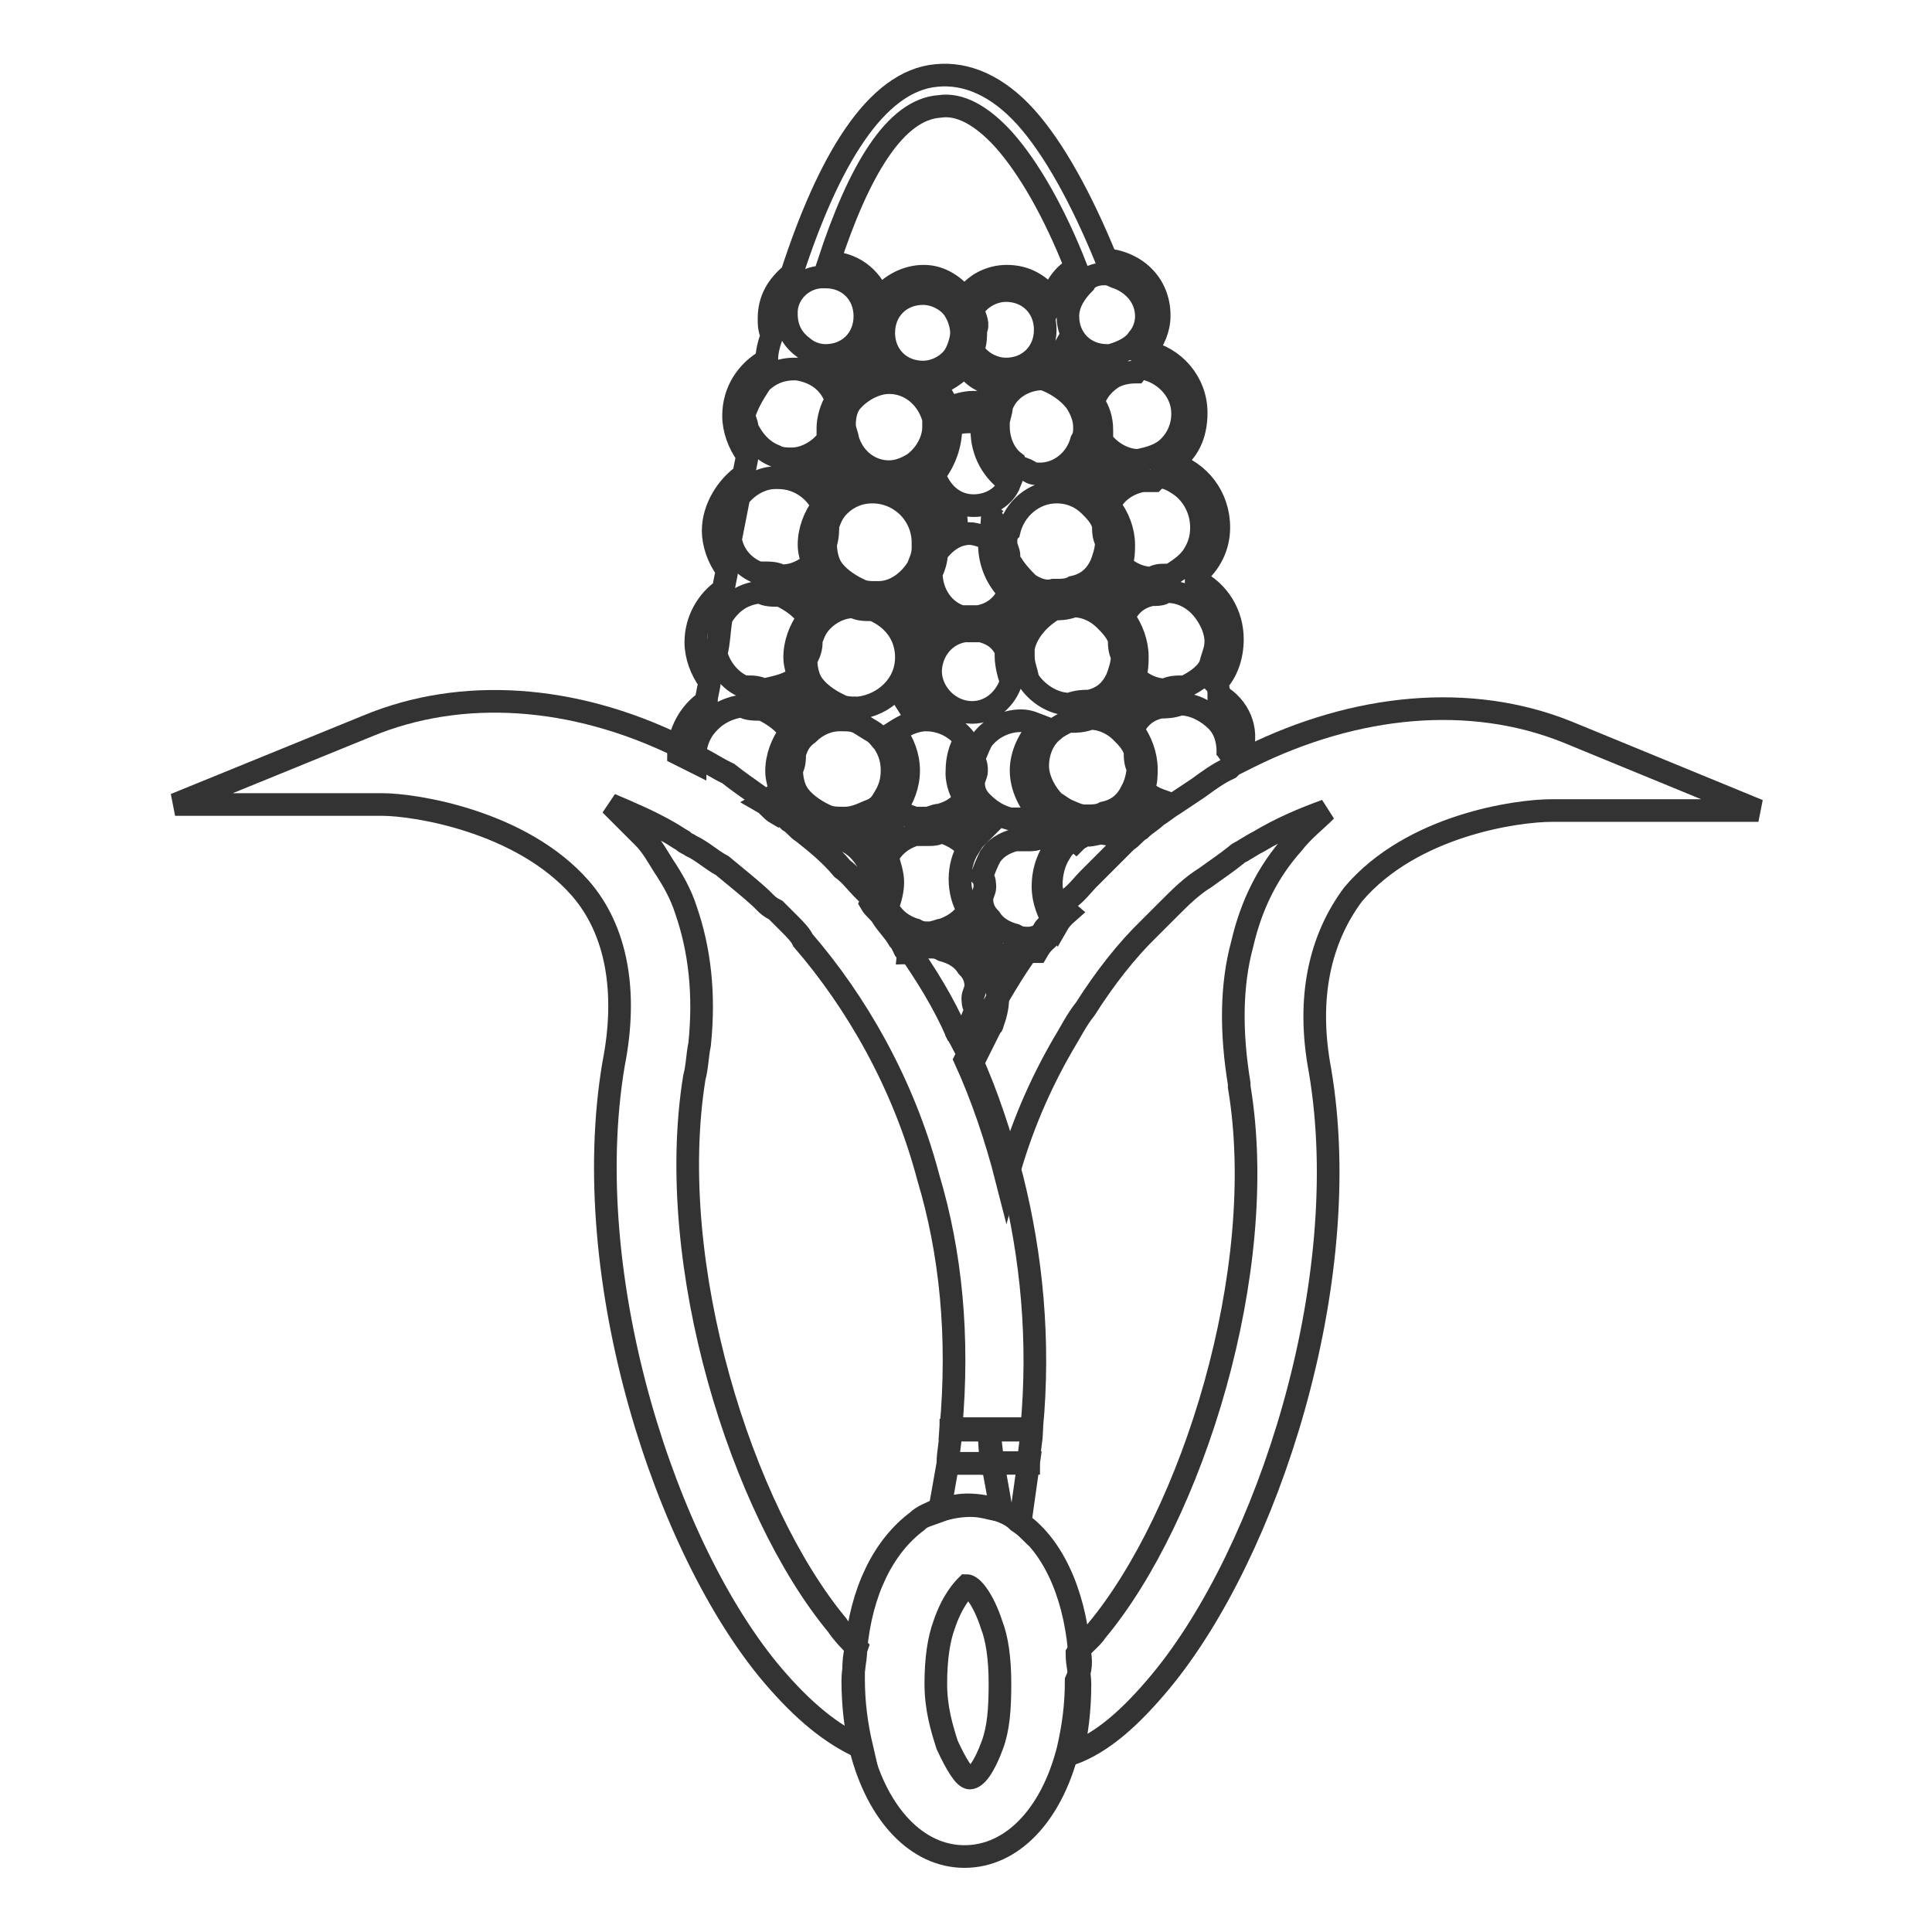 <?xml version="1.0" encoding="utf-8"?>
<!-- Svg Vector Icons : http://www.onlinewebfonts.com/icon -->
<!DOCTYPE svg PUBLIC "-//W3C//DTD SVG 1.1//EN" "http://www.w3.org/Graphics/SVG/1.1/DTD/svg11.dtd">
<svg version="1.1" xmlns="http://www.w3.org/2000/svg" xmlns:xlink="http://www.w3.org/1999/xlink" x="0px" y="0px" viewBox="0 0 256 256" enable-background="new 0 0 256 256" xml:space="preserve">
<g> <path stroke-width="3" fill-opacity="0" stroke="#333333"  d="M111.5,110.6c-0.7-0.4-1.5-0.4-2.2-0.4H109C110.1,110.3,110.8,110.6,111.5,110.6z"/> <path stroke-width="3" fill-opacity="0" stroke="#333333"  d="M109.3,110.3c-1.1-0.4-2.2-0.7-3-1.5c-0.4,0-0.7,0.4-0.7,0.4c0.7,0.4,1.1,1.1,1.8,1.5 C107.8,110.3,108.6,110.3,109.3,110.3z M146.7,110.3C146.7,110.3,146.3,110.3,146.7,110.3c-1.1,0-1.8,0-2.6,0.4 C145.2,110.6,145.9,110.3,146.7,110.3z M142.6,111.4c0.4-0.4,1.1-0.7,1.5-0.7c-1.1,0-1.8-0.4-3-0.7L142.6,111.4L142.6,111.4z  M158.1,125.4L158.1,125.4z M207.7,97c-12.9-5.2-28.1-3.7-42.2,3.3l-2.2,1.1l-0.4,0.4c-1.5,0.7-2.6,1.5-4.1,2.6l-3.3,2.2 c-0.7,0.4-1.5,1.1-2.2,1.5c-0.7,0.7-1.5,1.1-2.2,1.8c-0.7,0.4-1.1,1.1-1.8,1.5l-4.4,4.4l-0.7,0.7c-0.7,0.7-1.5,1.8-2.6,2.6 c-0.4,0.4-0.7,0.7-1.1,1.5c-0.4,0.7-0.7,1.1-1.5,1.8l-0.4,0.4c-0.4,0.4-0.4,0.7-0.7,1.1c-0.4,0.7-0.7,1.1-1.5,1.8l0,0 c-2.2,3-4.1,6.3-5.9,9.6c0,0.4-0.4,0.4-0.4,0.7l-1.1,2.2l-1.1,2.2c2.2,4.8,4.1,10.4,5.5,15.9c1.8-6.7,4.4-12.6,7.4-17.8 c1.1-1.8,1.8-3.3,3-4.8c2.6-4.1,5.5-7.8,8.5-10.7l1.1-1.1l1.5-1.5c1.5-1.5,3-3,4.8-4.1c1.5-1.1,2.6-1.8,4.1-3 c0.4-0.4,0.7-0.4,1.1-0.7c0.7-0.4,1.1-0.7,1.9-1.1c3-1.8,5.9-3,8.9-4.1c-1.5,1.5-3,2.6-4.4,4.4c-3.3,3.7-5.5,8.1-6.7,13.3 c-1.5,5.5-1.5,11.8-0.4,18.5v0.4c4.1,24.4-6.3,57-18.9,72.1c-0.7,1.1-1.9,1.8-2.6,3c0,1.5,0.4,2.6,0.4,4.1c0,3.3-0.4,6.7-1.1,9.2 c4.1-1.5,7.8-4.8,11.8-9.6c14.1-17,25.9-52.9,21.1-81c-1.8-9.6,0-17.4,4.4-23.3c7.8-9.2,21.8-11.1,26.3-11.1h27.4L207.7,97 L207.7,97z"/> <path stroke-width="3" fill-opacity="0" stroke="#333333"  d="M161.5,92.1c0-0.4,0-1.1-0.4-1.5c1.5-1.5,2.2-3.7,2.2-5.9c0-3.3-1.8-6.3-4.8-7.8v-0.7c1.8-1.5,3-3.7,3-6.3 c0-4.1-2.6-7.4-6.3-8.5c2.2-1.5,3.3-3.7,3.3-6.7c0-4.1-3-7.4-6.7-8.1c1.1-1.5,1.8-3,1.8-4.8c0-4.1-3-7-7-7.4 c-3.3-8.1-7-14.8-10.7-18.9c-3.7-4.1-7.8-5.9-11.8-5.5c-8.1,0.7-14.4,11.5-19.2,26.3c-1.8,1.5-3,3.3-3,5.9c0,0.7,0,1.5,0.4,2.2 c-0.4,1.1-0.7,2.2-0.7,3.3c-2.6,1.5-4.4,4.1-4.4,7.4c0,1.8,0.7,3.7,1.8,5.2c0,0.7-0.4,1.8-0.4,2.6c-2.2,1.5-4.1,4.4-4.1,7.4 c0,1.8,0.7,3.7,1.8,5.2c0,0.7-0.4,1.8-0.4,2.6c-2.2,1.5-3.7,4.1-3.7,7c0,1.8,0.7,3.7,1.8,5.2c0,0.7-0.4,1.8-0.4,2.6 c-2.2,1.5-3.7,4.1-3.7,7l2.2,1.1v-0.7c0-1.5,0.4-2.6,1.1-3.7c1.1-1.5,2.6-2.6,4.8-3h0.4c0.7,0.4,1.5,0.4,2.6,0.4 c1.5,0.7,3,1.8,3.7,3c-1.1,1.5-1.8,3.3-1.8,5.2c0,1.1,0.4,1.8,0.4,2.6c-0.7,0.7-1.5,1.1-2.2,1.5c0.7,0.4,1.1,1.1,1.8,1.5 c0.4-0.4,0.7-0.4,1.1-0.7c0.4,0.7,1.1,1.5,1.8,2.2c0.7,0.7,1.8,1.1,3,1.5h0.4c0.7,0,1.5,0,2.2,0.4c1.5,0.4,2.6,1.5,3.3,2.6 s1.1,2.2,1.1,3.3c0,0.7,0,1.8-0.4,2.6c0.4,0.7,1.1,1.1,1.5,1.8c0.7,1.1,1.5,1.8,2.2,3c0.4,0.4,0.4,0.7,0.7,1.1 c0,0.4,0.4,0.4,0.4,0.7c0.4,0,0.7-0.4,1.1-0.4c0.4,0,1.1-0.4,1.8-0.4s1.1,0,1.8,0.4c1.5,0.4,2.6,1.1,3.3,2.2 c0.7,0.7,1.1,1.5,1.1,2.6c0,0.4-0.4,1.1-0.4,1.5c0,0.4,0,1.1,0.4,1.5c-0.4,1.1-0.7,1.8-1.1,2.6l-1.1,1.1c0.4,0.7,0.7,1.5,1.1,1.9 c0.4,0.4,0.4,0.7,0.7,1.5l1.1-2.2l1.1-2.2c0-0.4,0.4-0.4,0.4-0.7c0.4-1.1,0.7-2.2,0.7-3.3c0-1.5-0.4-3-1.1-4.1 c0.7-1.1,1.8-1.8,3.3-2.2h3c0.4-0.7,0.7-1.1,1.5-1.8c0.4-0.4,0.4-0.7,0.7-1.1c-0.4,0.4-1.1,0.4-1.5,0.7c-0.4,0-1.1,0.4-1.8,0.4 c-0.7,0-1.1,0-1.8-0.4c-1.5-0.4-2.6-1.1-3.3-2.2c-0.7-0.7-1.1-1.5-1.1-2.6c0-0.4,0.4-1.1,0.4-1.5c0-0.4,0-1.1-0.4-1.5 c0.4-1.1,0.7-1.8,1.1-2.6c0.7-1.1,1.8-1.8,3.3-2.2h1.5c0.7,0,1.5,0,1.8-0.4l2.2,1.1c-1.1,1.5-1.8,3.3-1.8,5.5 c0,1.8,0.7,3.7,1.8,5.2c0.4-0.7,0.7-1.1,1.5-1.8c-1.8-1.5-2.2-2.6-2.2-3.7c0-1.5,0.4-3,1.1-4.1c0.4-0.7,0.7-1.1,1.5-1.5 c-0.4-0.4-0.7-1.1-1.5-1.5h-0.4c0.7,0.4,1.8,0.7,3,0.7c0.7-0.4,1.5-0.4,2.2-0.4h0.4c1.1,0,2.2,0.4,3,0.7c0.7-0.4,1.1-1.1,1.8-1.5 c-0.4-0.4-1.1-0.7-1.8-0.7c0.7-0.7,1.5-1.5,1.8-2.2c0.7,0.4,1.1,1.1,1.9,1.1c0.7-0.4,1.5-1.1,2.2-1.5c-1.1-0.4-2.2-0.7-3-1.8 c0.4-0.7,0.4-1.8,0.4-2.6c0-1.8-0.7-3.7-1.8-5.2c0.7-1.5,1.8-2.6,3.7-3c0.7,0,1.5,0,2.6-0.4c1.9,0,3.7,1.1,4.8,2.2 c1.1,1.1,1.5,2.6,1.5,4.1c0,0.4,0,1.1-0.4,1.5l2.2-1.1v-0.4C165.5,96.6,164.1,93.6,161.5,92.1L161.5,92.1z M155.9,64 c1.9,1.1,3.3,3.3,3.3,5.9c0,1.5-0.4,2.6-1.1,3.7c-0.7,1.1-1.8,1.8-3,2.6h-0.7c-0.7,0-1.1,0-1.8,0.4c-1.5,0-3-0.7-4.1-1.8 c0.4-0.7,0.4-1.8,0.4-2.6c0-1.8-0.7-3.7-1.9-5.2c0.7-1.8,2.6-3,4.4-3.3h1.5C153.7,62.9,154.8,63.3,155.9,64z M127.8,105.8 c-0.7,1.1-1.8,1.8-3.3,2.2c-0.7,0-1.1,0.4-1.8,0.4h-1.5c-1.1-0.4-1.8-0.7-2.6-1.1c1.1-1.5,1.8-3.3,1.8-5.2s-0.7-3.7-1.8-5.2 c1.1-0.7,2.6-1.5,4.1-1.5c2.2,0,4.1,1.1,5.2,2.6c-0.7,1.1-1.1,2.6-1.1,4.1C126.7,103.2,127.1,104.7,127.8,105.8z M128.9,41.1 c0.7-1.5,2.6-2.6,4.4-2.6c3,0,5.2,2.2,5.2,5.2c0,3-2.2,5.2-5.2,5.2c-1.8,0-3.7-1.1-4.4-2.6c0.4-0.7,0.4-1.8,0.4-2.6 C129.7,43,129.3,42.2,128.9,41.1z M126,56.6c0.7-0.7,1.8-0.7,3-0.7h1.1V57c0,3,1.5,5.5,3.7,7c-0.7,1.8-2.6,3-4.8,3 c-2.6,0-4.4-1.8-5.2-4.1C125.2,61.1,126,58.9,126,56.6z M132.3,67.7c-0.4,0.4-0.4,0.7-0.4,1.1c-0.4-0.4-1.1-0.4-1.8-0.4 C130.8,68.5,131.5,68.1,132.3,67.7z M127.8,68.5c-1.1,0.4-2.6,0.7-3.3,1.5c-0.4-2.2-1.8-4.4-3.7-5.5c0.4,0,0.7-0.4,1.5-0.7 C123,66.3,125.2,68.1,127.8,68.5z M123.4,75.9c0.4-0.7,0.7-1.8,0.7-2.6c1.1-1.5,2.6-2.6,4.4-2.6c0.7,0,1.8,0.4,2.6,0.7v0.7 c0,2.6,1.1,4.8,2.6,6.3c-0.7,1.8-2.2,3-4.1,3.3h-2.2C125.2,81.1,123.4,78.8,123.4,75.9L123.4,75.9z M124.9,82.5 c-1.1,0.7-1.8,1.8-2.6,3c-0.4-2.2-1.5-4.1-3.3-5.5c1.1-0.4,1.8-1.1,2.6-1.8C122.3,79.9,123.4,81.4,124.9,82.5z M127.8,83.6h2.2 c1.5,0.4,2.6,1.1,3.3,2.6V87c0,1.1,0.4,2.6,0.7,3.3c-0.7,2.2-2.6,4.1-5.2,4.1c-3,0-5.5-2.6-5.5-5.5C123.4,86.2,125.2,84,127.8,83.6 z M134.1,83.3c-0.4-0.4-0.7-0.7-1.1-0.7c1.1-0.7,2.2-1.8,2.6-3c0.4,0.4,0.7,0.4,1.1,0.7C135.6,81.1,134.5,82.2,134.1,83.3z  M136.3,77.4c-0.7-0.7-1.5-1.5-2.2-2.6c-0.4-0.4-0.4-0.7-0.4-1.1c0-0.7-0.4-1.1-0.4-1.8c0-0.4,0-1.1,0.4-1.5c0.7-3,3.3-5.2,6.3-5.2 c1.8,0,3.3,0.7,4.4,1.8c0.7,0.7,1.5,1.5,1.8,2.6c0,0.7,0,1.5,0.4,2.2c0,1.1-0.4,2.2-0.7,3c-0.7,1.5-1.8,2.6-3.7,3 c-0.7,0.4-1.5,0.4-2.2,0.4h-0.4C138.5,78.5,137.4,78.1,136.3,77.4L136.3,77.4z M145.2,65.2c-0.7-0.7-1.9-1.1-3-1.5 c1.1-0.7,1.8-1.8,2.6-3c0.7,0.7,1.8,1.5,3,1.8C147,62.9,145.9,64,145.2,65.2z M143.3,51.1c-1.1-1.1-2.6-1.8-4.1-2.2 c0.7-0.7,1.1-1.5,1.5-2.2c1.1,1.5,2.6,2.2,4.1,2.6C144.1,49.6,143.7,50.4,143.3,51.1z M142.6,53.3c0.7,1.1,1.1,2.2,1.1,3.3 c0,0.7,0,1.1-0.4,1.8c-0.7,2.6-3,4.4-5.5,4.4c-0.4,0-1.1,0-1.5-0.4c-0.7-0.4-1.5-0.4-1.8-1.1c-1.5-1.1-2.2-3-2.2-4.8v-0.4 c0-0.7,0.4-1.5,0.4-2.2c0.7-2.2,3-3.7,5.5-3.7C139.7,50.7,141.5,51.8,142.6,53.3z M131.9,51.1c-0.7,0.7-1.1,1.5-1.5,2.2h-1.5 c-1.1,0-2.2,0.4-3.3,0.7c-0.4-1.1-1.1-2.2-1.8-3c1.5-0.4,3-1.5,4.1-2.6C128.9,50,130.4,50.7,131.9,51.1L131.9,51.1z M126.7,46.7 c-0.7,1.5-2.6,2.6-4.4,2.6c-3,0-5.2-2.2-5.2-5.2c0-3,2.2-5.2,5.2-5.2c1.8,0,3.7,1.1,4.4,2.6c0.4,0.7,0.7,1.8,0.7,2.6 C127.4,44.8,127.1,45.9,126.7,46.7z M117.8,50.7c3,0,5.2,2.2,5.9,4.8v1.1c0,1.8-1.1,3.7-2.6,4.8c-1.1,0.7-2.2,1.1-3.3,1.1 c-2.6,0-4.8-1.8-5.5-4.4c0-0.4-0.4-1.1-0.4-1.8c0-1.5,0.4-2.6,1.1-3.3C114.1,51.8,116,50.7,117.8,50.7z M112.3,51.1 c-0.4-0.7-0.7-1.5-1.1-1.8c1.8-0.4,3-1.5,4.1-2.6c0.4,0.7,0.7,1.5,1.5,2.2C114.9,49.2,113.4,50,112.3,51.1L112.3,51.1z M113.4,63.3 c-1.1,0.4-1.8,0.7-3,1.5c-0.7-1.1-1.5-1.8-2.6-2.6c1.1-0.4,2.2-1.1,3-1.8C111.5,61.8,112.3,62.6,113.4,63.3z M109.7,69.6 c0.4-1.1,0.7-1.8,1.5-2.6c1.1-1.1,2.6-1.8,4.4-1.8c3.7,0,6.7,3,6.7,6.7v0.7c0,1.1-0.4,1.8-0.7,2.6c-1.1,1.8-3,3.3-5.2,3.3H116 c-0.7,0-1.5,0-2.2-0.4c-1.5-0.7-3-1.8-3.7-3c-0.4-0.7-0.7-1.8-0.7-3C109.7,71.1,109.7,70.3,109.7,69.6L109.7,69.6z M110.4,78.8 c-0.7,0.4-1.5,0.7-2.2,1.5c-0.4-0.7-1.1-1.5-1.8-2.2c0.7-0.4,1.5-0.7,2.2-1.5C109,77.4,109.7,78.1,110.4,78.8z M107.5,84.8 c0.4-1.1,0.7-1.8,1.5-2.6c1.1-1.1,2.6-1.8,4.1-1.8c0.7,0.4,1.5,0.4,2.6,0.4c2.6,1.1,4.4,3.3,4.4,6.3c0,3.7-3,6.3-6.3,6.7h-0.4 c-0.7,0-1.5,0-2.2-0.4c-1.5-0.7-3-1.8-3.7-3c-0.4-0.7-0.7-1.8-0.7-3C107.5,86.2,107.5,85.5,107.5,84.8z M122.6,92.9 c-1.5,0-2.6,0.4-3.7,1.1c1.1-0.7,2.2-2.2,3-3.3C121.9,91.4,122.3,92.1,122.6,92.9z M135.6,87v-1.1c0.4-2.2,2.2-4.1,4.1-5.2 c0.7,0,1.5,0,2.6-0.4c1.5,0,3,0.7,4.1,1.8c0.7,0.7,1.5,1.5,1.9,2.6c0,0.7,0,1.5,0.4,2.2c0,1.1-0.4,2.2-0.7,3 c-0.7,1.5-1.8,2.6-3.7,3c-0.7,0-1.5,0-2.6,0.4c-2.2,0-4.4-1.5-5.5-3.3C136,88.8,135.6,88.1,135.6,87L135.6,87z M147.4,79.9 c-0.7-0.4-1.5-1.1-2.2-1.5c0.7-0.7,1.5-1.5,1.8-2.2c0.7,0.4,1.5,1.1,2.2,1.5C148.5,78.5,148.2,79.2,147.4,79.9z M151.9,48.9 c2.6,0.7,4.8,3,4.8,5.9c0,1.8-0.7,3.3-1.8,4.4c-1.1,1.1-2.6,1.5-4.1,1.8c-1.8,0-3.7-1.1-4.8-2.6V57c0-1.5-0.4-2.6-1.1-3.7 c0.4-1.5,1.5-2.6,2.6-3.3c0.7-0.4,1.8-0.7,3-0.7C151.1,48.5,151.5,48.9,151.9,48.9L151.9,48.9z M146.3,36.3c0.4,0,0.7,0,1.5,0.4 c2.2,0.7,4.1,2.6,4.1,5.2c0,1.1-0.4,2.2-1.1,3c-0.7,1.1-2.2,1.8-3.7,2.2h-0.4c-3,0-5.2-2.2-5.2-5.2c0-1.8,1.1-3.3,2.2-4.4 C144.1,36.7,145.2,36.3,146.3,36.3z M124.5,14.1c2.6-0.4,5.5,1.1,8.5,4.4c3.3,3.7,6.7,9.6,9.6,17c-1.5,0.7-2.6,2.2-3.3,4.1 c-1.5-1.8-3.3-3-5.9-3c-2.2,0-4.4,1.1-5.5,3c-1.5-1.8-3.3-3-5.5-3c-2.2,0-4.4,1.1-5.9,3c-1.1-3-3.7-4.8-6.7-4.8 C113.8,22.6,118.6,14.5,124.5,14.1z M109,36.7h0.4c3,0,5.2,2.2,5.2,5.2c0,3-2.2,5.2-5.2,5.2c-1.1,0-2.2-0.4-3-1.1 c-1.5-1.1-2.2-2.6-2.2-4.4C104.1,38.9,106.4,36.7,109,36.7z M100.8,50.7c1.1-1.1,2.6-1.8,4.4-1.8h0.4c2.6,0.4,4.4,1.8,5.2,4.1 c-0.7,1.1-1.1,2.6-1.1,3.7v1.5c-1.1,1.5-3,2.6-4.8,2.6c-0.7,0-1.5,0-2.2-0.4c-1.8-0.7-3-2.2-3.7-3.7c0-0.7-0.4-1.1-0.4-1.8 C99.3,52.9,100.1,51.8,100.8,50.7L100.8,50.7z M97.9,65.9c1.1-1.5,3-2.6,4.8-2.6h0.4c2.6,0,4.8,1.5,5.9,3.7 c-1.1,1.5-1.8,3.3-1.8,5.2c0,1.1,0.4,1.8,0.4,2.6c-1.1,0.7-2.2,1.5-4.1,1.5c-0.7-0.4-1.5-0.4-2.6-0.4h-0.4 c-1.8-0.7-3.3-2.2-3.7-4.4L97.9,65.9z M101.2,91.4C100.4,91,99.7,91,99,91h-0.4c-1.8-0.7-3.3-2.6-3.7-4.4c0.4-1.5,0.4-3.3,0.7-4.8 c1.1-1.8,2.6-3,4.8-3.3h0.4c0.7,0.4,1.5,0.4,2.6,0.4c1.5,0.7,3,1.8,3.7,3c-1.1,1.5-1.8,3.3-1.8,5.2c0,1.1,0.4,1.8,0.4,2.6 C104.5,90.7,103,91,101.2,91.4z M104.1,92.9c0.7-0.4,1.5-0.7,2.2-1.5c0.4,0.7,1.1,1.5,1.8,2.2c-0.7,0.4-1.5,0.7-2.2,1.5 C105.6,94,104.9,93.3,104.1,92.9z M111.9,108.4C111.9,108.4,111.5,108.4,111.9,108.4c-1.1,0-1.8,0-2.6-0.4c-1.5-0.7-3-1.8-3.7-3 c-0.4-0.7-0.7-1.8-0.7-3c0.4-0.7,0.4-1.5,0.4-2.2c0.4-1.1,0.7-1.8,1.8-2.6c1.1-1.1,2.6-1.8,4.1-1.8h0.4c0.7,0,1.5,0,2.2,0.4 c0.7,0.4,1.1,0.7,1.8,1.1c0.7,0.4,1.1,1.1,1.5,1.5c0.7,1.1,1.1,2.2,1.1,3.7s-0.4,2.6-1.1,3.7c-0.4,0.7-0.7,1.1-1.5,1.5 C114.5,107.7,113.4,108.4,111.9,108.4z M116.4,111.4c-0.4-0.4-0.7-1.1-1.5-1.5c0.7-0.4,1.5-0.7,2.2-1.5c0.4,0.4,0.7,0.7,1.1,0.7 C117.5,109.9,116.7,110.6,116.4,111.4z M124.9,123.2c-0.4,0-1.1,0.4-1.8,0.4c-0.7,0-1.1,0-1.8-0.4c-1.5-0.4-3-1.5-3.7-3 c0.4-1.1,0.7-2.2,0.7-3.3c0-1.1-0.4-2.2-0.7-3.3c0.7-1.5,2.2-2.6,3.7-3h1.5c0.7,0,1.5,0,1.8-0.4c1.5,0.4,2.6,1.1,3.7,2.2 c-0.7,1.1-1.1,2.6-1.1,4.1s0.4,3,1.1,4.1C127.4,122.1,126,122.8,124.9,123.2L124.9,123.2z M131.1,124.3c-0.7,0.4-1.5,1.1-1.8,1.5 c-0.7-0.7-1.1-1.1-1.8-1.5c0.7-0.4,1.5-1.1,1.8-1.5C130,123.2,130.4,124,131.1,124.3z M129.3,111c-0.7-0.7-1.5-1.1-2.2-1.8 c0.7-0.4,1.1-0.7,1.5-1.5c0.7,0.7,1.5,1.1,2.2,1.8L129.3,111L129.3,111z M137.1,108.1c-0.7,0-1.1,0.4-1.8,0.4h-1.5 c-1.5-0.4-2.6-1.1-3.7-2.2c-0.7-0.7-1.1-1.5-1.1-2.6c0-0.4,0.4-1.1,0.4-1.5s0-1.1-0.4-1.5c0.4-1.1,0.7-1.8,1.1-2.6 c1.1-1.5,3-2.6,5.2-2.6c1.1,0,1.8,0.4,2.6,0.7c-1.5,1.5-2.6,3.7-2.6,5.9s1.1,4.4,2.6,5.9H137.1z M150,104.7c-0.7,1.5-1.8,2.6-3.7,3 c-0.7,0.4-1.5,0.4-2.2,0.4h-0.4c-0.7,0-1.5-0.4-2.2-0.7s-1.1-0.7-1.8-1.1c-1.1-1.1-2.2-3-2.2-4.8c0-1.8,0.7-3.7,2.2-4.8 c0.4-0.4,1.1-0.7,1.8-1.1h0.4c0.7,0,1.5,0,2.6-0.4c1.5,0,3,0.7,4.1,1.8c0.7,0.7,1.5,1.5,1.8,2.6c0,0.7,0,1.5,0.4,2.2 C150.7,102.9,150.4,104,150,104.7L150,104.7z M149.6,95.1c-0.7-0.4-1.5-1.1-2.2-1.5c0.7-0.7,1.5-1.5,1.8-2.2 c0.7,0.4,1.5,1.1,2.2,1.5C150.7,93.3,150,94,149.6,95.1z M157,91c-1.1,0-1.9,0-2.6,0.4c-1.5,0-3-0.7-4.1-1.8 c0.4-0.7,0.4-1.8,0.4-2.6c0-1.8-0.7-3.7-1.8-5.2c0.7-1.5,1.8-2.6,3.7-3c0.7,0,1.5,0,1.8-0.4h0.4c1.5,0,3,0.7,4.1,1.8 c1.1,1.1,2.2,3,2.2,4.8c0,1.1-0.4,1.8-0.7,3C160,89.2,158.5,90.3,157,91L157,91z M132.6,200.1c0.7,0.4,1.8,0.7,2.6,1.5l1.1-7.8 h-4.8C131.9,196.1,132.3,197.9,132.6,200.1z M131.5,193.9h4.8c0-1.5,0.4-3,0.4-4.4h-5.5C131.1,190.9,131.5,192.4,131.5,193.9 L131.5,193.9z"/> <path stroke-width="3" fill-opacity="0" stroke="#333333"  d="M125.6,193.9c-0.4,2.2-0.7,4.1-1.1,6.3c1.1-0.4,2.6-0.7,4.1-0.7c1.5,0,2.6,0.4,4.1,0.7 c-0.4-2.2-0.7-4.1-1.1-6.3H125.6z"/> <path stroke-width="3" fill-opacity="0" stroke="#333333"  d="M134.1,156.1c-1.5-5.5-3.3-11.1-5.5-15.9c-0.4-0.4-0.4-0.7-0.7-1.5c-0.4-0.7-0.7-1.5-1.1-1.8 c-1.8-4.1-4.1-7.8-6.7-11.5c0-0.4-0.4-0.4-0.4-0.7c-0.4-0.4-0.4-0.7-0.7-1.1c-0.7-1.1-1.5-1.8-2.2-3c-0.4-0.7-1.1-1.1-1.5-1.8 l-1.1-1.1c-0.7-0.7-1.5-1.8-2.6-2.6c-1.5-1.8-3.3-3.3-5.2-4.8c-0.7-0.4-1.1-1.1-1.8-1.5c-0.7-0.7-1.5-1.1-2.2-1.8 c-0.7-0.4-1.1-1.1-1.8-1.5c-1.5-1.1-2.6-1.8-4.1-3c-1.5-0.7-2.6-1.5-4.1-2.2c0,0-0.4,0-0.4-0.4l-2.2-1.1C76,92.1,61.2,91,48.7,96.2 l-25.5,10.4h27.4c4.4,0,18.5,2.2,26.3,11.1c4.8,5.5,6.3,13.7,4.4,23.3c-4.8,28.5,7,64.4,21.1,81c4.1,4.8,7.8,7.8,11.8,9.6 c-0.7-3-1.1-5.9-1.1-9.2c0-1.5,0-3,0.4-4.1c-0.7-0.7-1.8-1.8-2.6-3c-12.6-15.2-22.9-47.7-18.9-72.5c0.4-1.5,0.4-3,0.7-4.4 c0.7-6.7,0-12.6-1.8-17.8c-0.7-2.2-1.8-4.1-3-5.9c-0.7-1.1-1.5-2.6-2.6-3.7l-4.4-4.4c2.6,1.1,5.2,2.2,7.8,3.7 c0.7,0.4,1.1,0.7,1.8,1.1c0.4,0.4,0.7,0.4,1.1,0.7c1.5,0.7,2.6,1.8,4.1,2.6c1.8,1.5,3.7,3,5.2,4.4l0.4,0.4c0.4,0.4,0.7,0.7,1.5,1.1 l1.8,1.8c0.7,0.7,1.5,1.5,1.8,2.2c7,8.1,13.3,18.9,16.6,31.4c3,10,4.1,21.1,3,33.3h10.7C137.8,177.6,136.7,166.5,134.1,156.1 L134.1,156.1z"/> <path stroke-width="3" fill-opacity="0" stroke="#333333"  d="M125.6,193.9h5.9c-0.4-1.5-0.4-3-0.4-4.4H126C126,190.9,125.6,192.4,125.6,193.9z M143,218.6 c-0.7-7.8-3.7-14.1-8.1-17c-0.7-0.7-1.5-1.1-2.6-1.5s-2.6-0.7-4.1-0.7c-1.5,0-2.6,0.4-4.1,0.7c-0.7,0.4-1.8,0.7-2.6,1.5 c-4.4,3.3-7.4,9.2-8.1,17c0,1.5-0.4,2.6-0.4,4.1c0,3.3,0.4,6.7,1.1,9.2c2.2,8.5,7.4,14.1,13.7,14.1c6.3,0,11.5-5.5,13.7-14.1 c0.7-3,1.1-5.9,1.1-9.2C143.3,221.2,143.3,220.1,143,218.6L143,218.6z M131.5,231.2c-1.1,3-2.2,4.4-3,4.4c-0.7,0-1.8-1.8-3-4.4 c-0.7-2.2-1.5-4.8-1.5-8.1s0.4-5.9,1.1-7.8c1.1-3.3,2.6-4.8,3-5.2c0.7,0,2.2,1.8,3.3,5.2c0.7,1.8,1.1,4.4,1.1,7.8 S132.3,229,131.5,231.2z"/></g>
</svg>